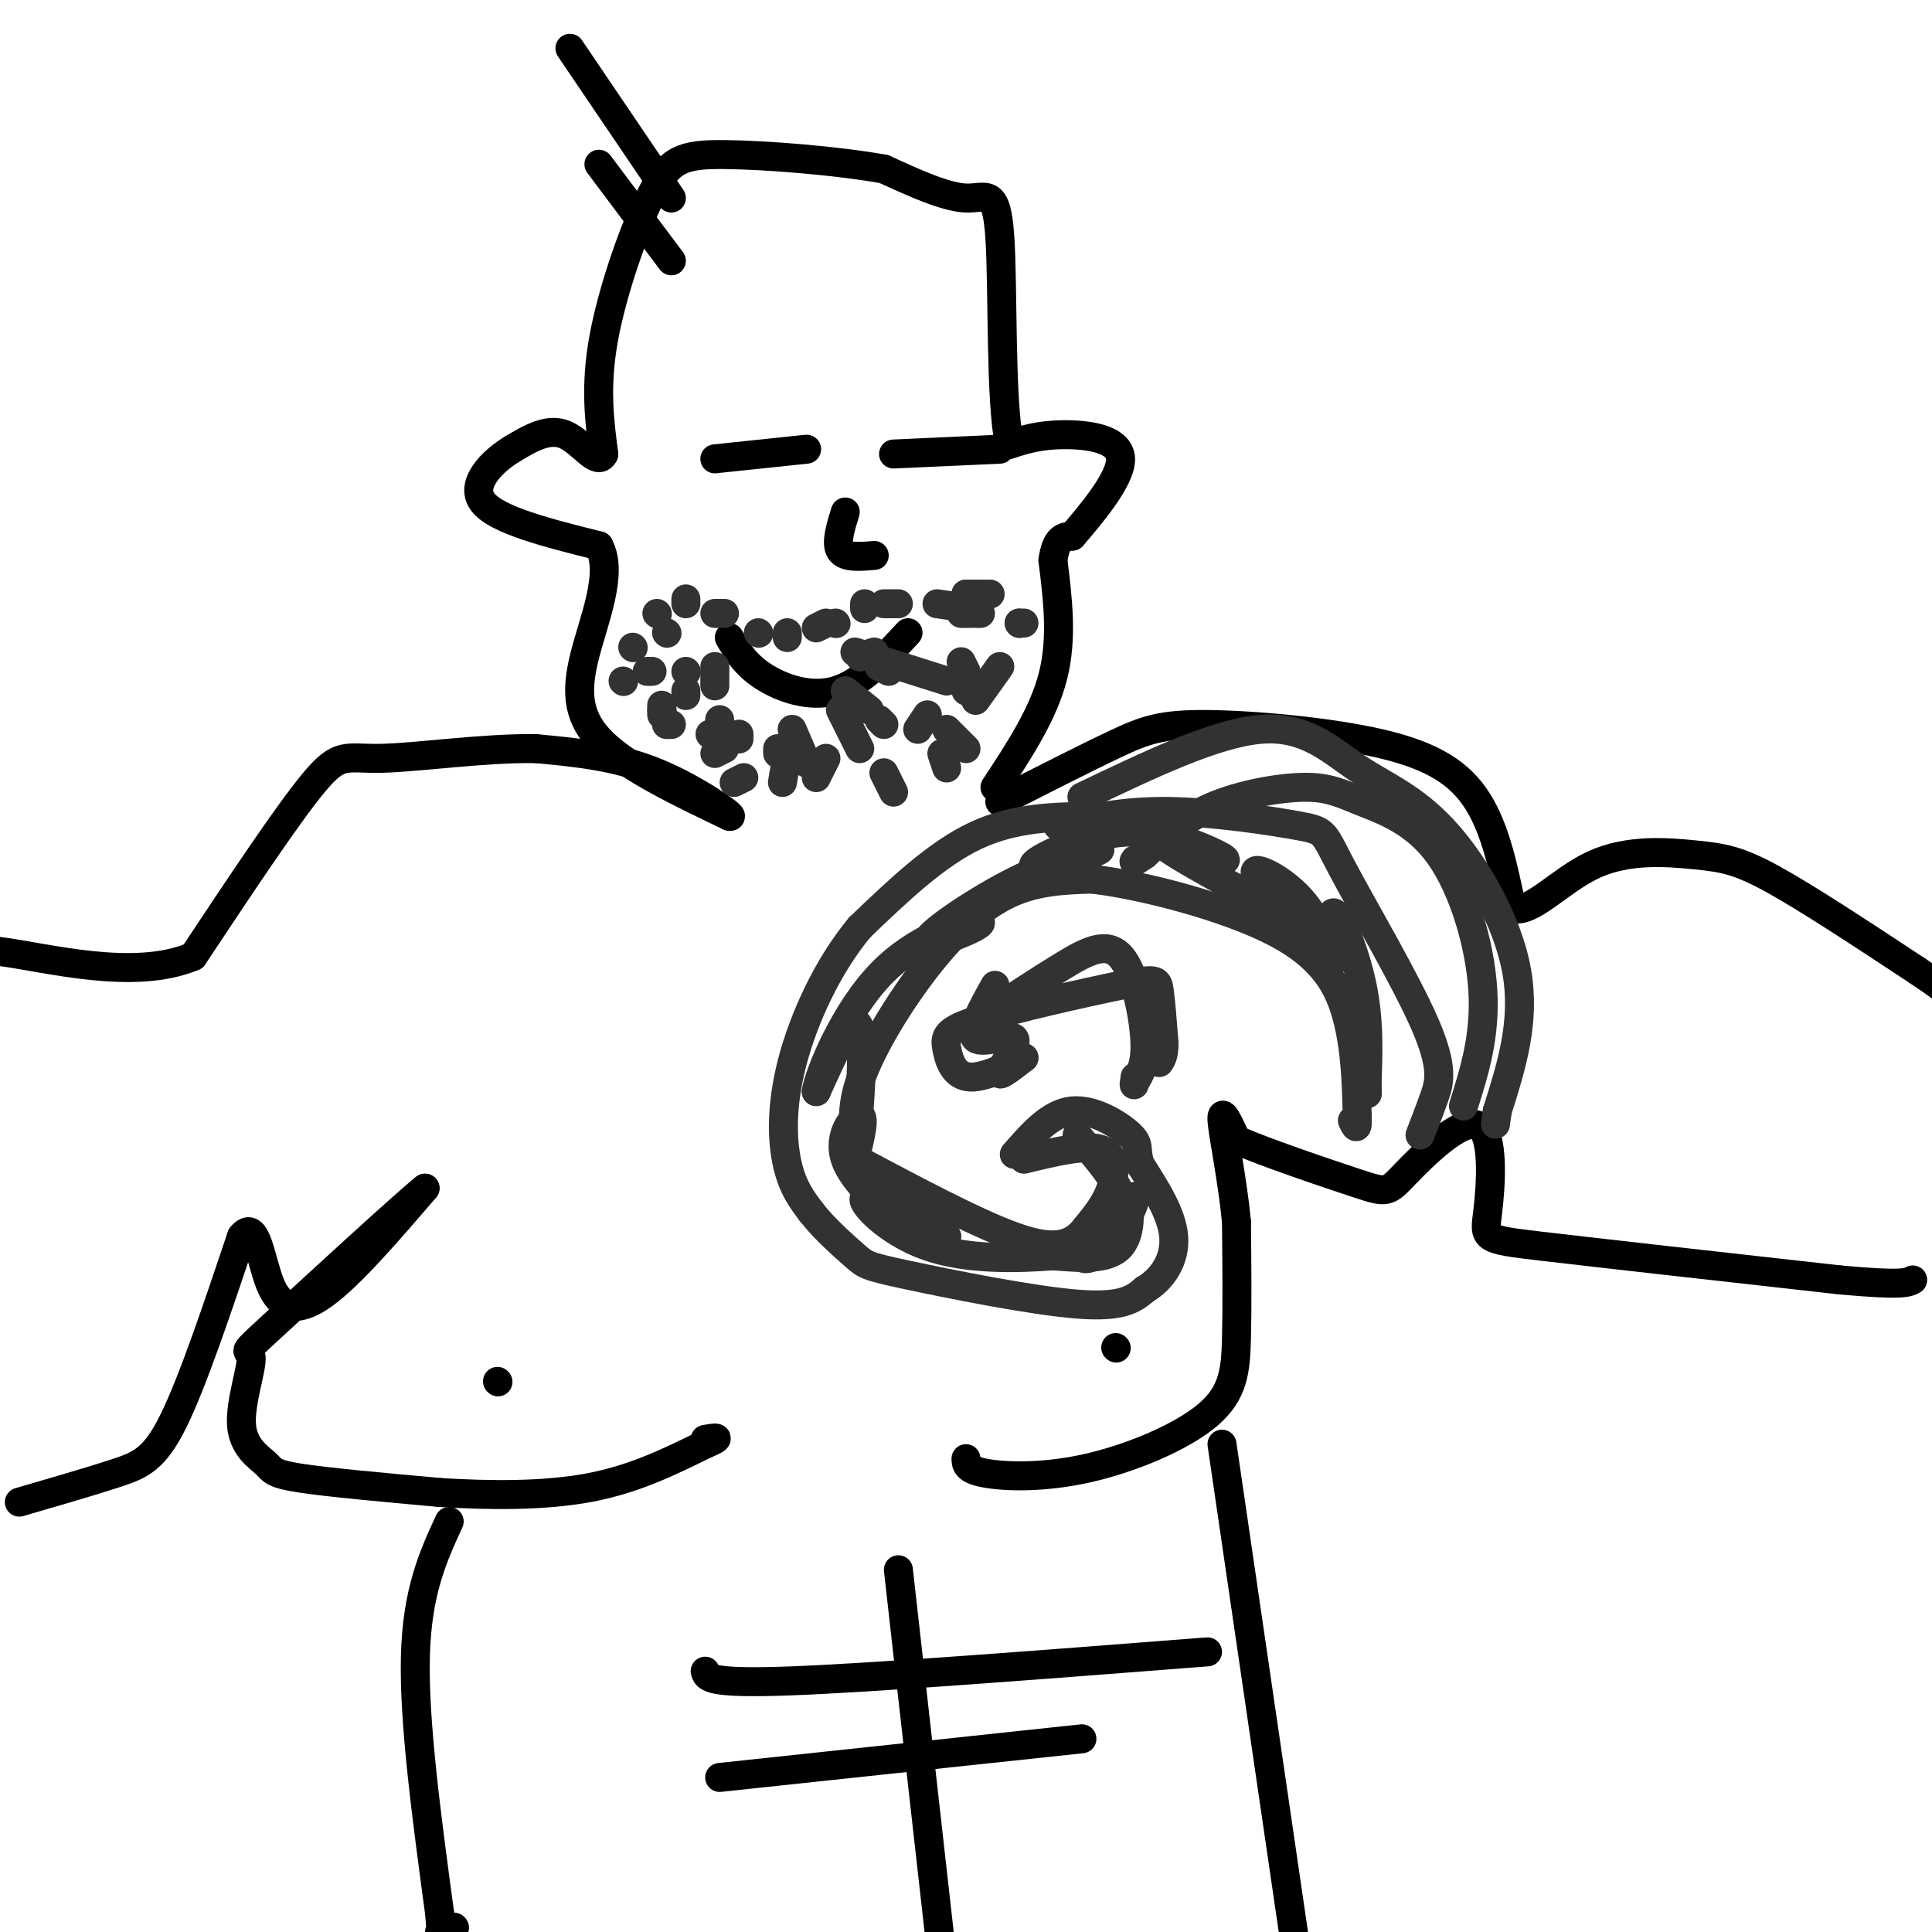 <svg viewBox='0 0 400 400' version='1.1' xmlns='http://www.w3.org/2000/svg' xmlns:xlink='http://www.w3.org/1999/xlink'><g fill='none' stroke='#000000' stroke-width='6' stroke-linecap='round' stroke-linejoin='round'><path d='M207,166c8.935,-4.558 17.869,-9.116 24,-12c6.131,-2.884 9.458,-4.093 19,-4c9.542,0.093 25.300,1.486 36,4c10.700,2.514 16.343,6.147 20,12c3.657,5.853 5.329,13.927 7,22'/><path d='M313,188c3.820,1.506 9.869,-5.730 17,-9c7.131,-3.270 15.343,-2.573 21,-2c5.657,0.573 8.759,1.021 16,5c7.241,3.979 18.620,11.490 30,19'/><path d='M397,201c6.500,4.333 7.750,5.667 9,7'/><path d='M206,163c5.000,-7.583 10.000,-15.167 12,-23c2.000,-7.833 1.000,-15.917 0,-24'/><path d='M218,116c0.667,-4.833 2.333,-4.917 4,-5'/><path d='M222,111c3.464,-4.071 10.125,-11.750 10,-16c-0.125,-4.250 -7.036,-5.071 -12,-5c-4.964,0.071 -7.982,1.036 -11,2'/><path d='M209,92c-1.940,-9.012 -1.292,-32.542 -2,-43c-0.708,-10.458 -2.774,-7.845 -7,-8c-4.226,-0.155 -10.613,-3.077 -17,-6'/><path d='M183,35c-9.354,-1.691 -24.239,-2.917 -33,-3c-8.761,-0.083 -11.397,0.978 -15,8c-3.603,7.022 -8.172,20.006 -10,30c-1.828,9.994 -0.914,16.997 0,24'/><path d='M125,94c-1.289,2.711 -4.511,-2.511 -8,-4c-3.489,-1.489 -7.244,0.756 -11,3'/><path d='M106,93c-4.111,2.511 -8.889,7.289 -6,11c2.889,3.711 13.444,6.356 24,9'/><path d='M124,113c3.107,5.702 -1.125,15.458 -3,23c-1.875,7.542 -1.393,12.869 4,18c5.393,5.131 15.696,10.065 26,15'/><path d='M151,169c1.822,0.556 -6.622,-5.556 -15,-9c-8.378,-3.444 -16.689,-4.222 -25,-5'/><path d='M111,155c-10.571,-0.190 -24.500,1.833 -32,2c-7.500,0.167 -8.571,-1.524 -14,5c-5.429,6.524 -15.214,21.262 -25,36'/><path d='M40,198c-12.289,5.200 -30.511,0.200 -40,-1c-9.489,-1.200 -10.244,1.400 -11,4'/><path d='M4,311c7.422,-2.156 14.844,-4.311 20,-6c5.156,-1.689 8.044,-2.911 12,-11c3.956,-8.089 8.978,-23.044 14,-38'/><path d='M50,256c3.119,-4.000 3.917,5.000 6,10c2.083,5.000 5.452,6.000 11,2c5.548,-4.000 13.274,-13.000 21,-22'/><path d='M88,246c-3.522,2.709 -22.828,20.482 -31,28c-8.172,7.518 -5.212,4.780 -5,7c0.212,2.220 -2.325,9.399 -2,14c0.325,4.601 3.510,6.623 5,8c1.490,1.377 1.283,2.108 7,3c5.717,0.892 17.359,1.946 29,3'/><path d='M91,309c10.333,0.644 21.667,0.756 31,-1c9.333,-1.756 16.667,-5.378 24,-9'/><path d='M146,299c4.000,-1.667 2.000,-1.333 0,-1'/><path d='M200,302c0.022,1.137 0.045,2.274 4,3c3.955,0.726 11.844,1.040 21,-1c9.156,-2.040 19.581,-6.434 25,-11c5.419,-4.566 5.834,-9.305 6,-16c0.166,-6.695 0.083,-15.348 0,-24'/><path d='M256,253c-0.800,-8.578 -2.800,-18.022 -3,-21c-0.200,-2.978 1.400,0.511 3,4'/><path d='M256,236c5.753,2.544 18.636,6.905 25,9c6.364,2.095 6.208,1.926 10,-2c3.792,-3.926 11.532,-11.609 15,-10c3.468,1.609 2.664,12.510 2,18c-0.664,5.490 -1.190,5.569 11,7c12.190,1.431 37.095,4.216 62,7'/><path d='M381,265c12.833,1.167 13.917,0.583 15,0'/><path d='M93,315c-3.333,7.250 -6.667,14.500 -7,28c-0.333,13.500 2.333,33.250 5,53'/><path d='M91,396c0.833,9.500 0.417,6.750 0,4'/><path d='M94,399c0.000,0.000 0.100,0.100 0.1,0.1'/><path d='M253,299c0.000,0.000 18.000,123.000 18,123'/><path d='M149,368c0.000,0.000 75.000,-8.000 75,-8'/><path d='M186,325c0.000,0.000 9.000,80.000 9,80'/><path d='M146,346c0.333,1.333 0.667,2.667 18,2c17.333,-0.667 51.667,-3.333 86,-6'/><path d='M103,286c0.000,0.000 0.100,0.100 0.1,0.1'/><path d='M231,279c0.000,0.000 0.100,0.100 0.1,0.1'/><path d='M148,95c0.000,0.000 19.000,-2.000 19,-2'/><path d='M185,94c0.000,0.000 22.000,-1.000 22,-1'/><path d='M175,106c-1.000,3.250 -2.000,6.500 -1,8c1.000,1.500 4.000,1.250 7,1'/><path d='M151,132c1.622,2.778 3.244,5.556 7,8c3.756,2.444 9.644,4.556 15,3c5.356,-1.556 10.178,-6.778 15,-12'/><path d='M139,54c0.000,0.000 -15.000,-20.000 -15,-20'/><path d='M139,41c0.000,0.000 -21.000,-31.000 -21,-31'/></g>
<g fill='none' stroke='#323232' stroke-width='6' stroke-linecap='round' stroke-linejoin='round'><path d='M227,169c-8.417,0.083 -16.833,0.167 -25,4c-8.167,3.833 -16.083,11.417 -24,19'/><path d='M178,192c-6.762,8.143 -11.667,19.000 -14,28c-2.333,9.000 -2.095,16.143 -1,21c1.095,4.857 3.048,7.429 5,10'/><path d='M168,251c2.659,3.448 6.805,7.069 9,9c2.195,1.931 2.437,2.174 11,4c8.563,1.826 25.447,5.236 35,6c9.553,0.764 11.777,-1.118 14,-3'/><path d='M237,267c3.822,-2.244 6.378,-6.356 6,-11c-0.378,-4.644 -3.689,-9.822 -7,-15'/><path d='M236,241c-0.964,-3.274 0.125,-3.958 -2,-6c-2.125,-2.042 -7.464,-5.440 -12,-5c-4.536,0.440 -8.268,4.720 -12,9'/><path d='M212,240c6.422,-1.556 12.844,-3.111 16,-2c3.156,1.111 3.044,4.889 2,8c-1.044,3.111 -3.022,5.556 -5,8'/><path d='M225,254c-2.022,2.578 -4.578,5.022 -12,3c-7.422,-2.022 -19.711,-8.511 -32,-15'/><path d='M181,242c-5.748,-2.992 -4.118,-2.973 -4,-5c0.118,-2.027 -1.278,-6.100 1,-13c2.278,-6.900 8.229,-16.627 14,-24c5.771,-7.373 11.363,-12.392 17,-15c5.637,-2.608 11.318,-2.804 17,-3'/><path d='M226,182c10.357,1.190 27.750,5.667 38,11c10.250,5.333 13.357,11.524 15,18c1.643,6.476 1.821,13.238 2,20'/><path d='M281,231c0.167,3.500 -0.417,2.250 -1,1'/><path d='M219,171c6.804,-1.566 13.608,-3.132 23,-3c9.392,0.132 21.373,1.961 27,3c5.627,1.039 4.900,1.289 9,9c4.100,7.711 13.027,22.884 17,32c3.973,9.116 2.992,12.176 2,15c-0.992,2.824 -1.996,5.412 -3,8'/><path d='M224,165c13.793,-6.614 27.585,-13.228 37,-14c9.415,-0.772 14.451,4.298 20,8c5.549,3.702 11.609,6.035 18,13c6.391,6.965 13.112,18.561 15,29c1.888,10.439 -1.056,19.719 -4,29'/><path d='M310,230c-0.667,4.833 -0.333,2.417 0,0'/><path d='M303,229c2.287,-7.278 4.574,-14.556 4,-24c-0.574,-9.444 -4.010,-21.056 -9,-28c-4.990,-6.944 -11.533,-9.222 -16,-11c-4.467,-1.778 -6.856,-3.056 -12,-3c-5.144,0.056 -13.041,1.444 -19,4c-5.959,2.556 -9.979,6.278 -14,10'/><path d='M237,177c-2.667,1.833 -2.333,1.417 -2,1'/><path d='M223,235c5.560,6.405 11.119,12.810 10,18c-1.119,5.190 -8.917,9.167 -9,7c-0.083,-2.167 7.548,-10.476 10,-12c2.452,-1.524 -0.274,3.738 -3,9'/><path d='M231,257c-0.119,-0.929 1.083,-7.750 2,-8c0.917,-0.250 1.548,6.071 -1,9c-2.548,2.929 -8.274,2.464 -14,2'/><path d='M218,260c-7.071,0.548 -17.750,0.917 -26,-2c-8.250,-2.917 -14.071,-9.119 -13,-10c1.071,-0.881 9.036,3.560 17,8'/><path d='M196,256c-0.578,-1.541 -10.524,-9.394 -12,-10c-1.476,-0.606 5.519,6.037 8,9c2.481,2.963 0.449,2.248 -4,-1c-4.449,-3.248 -11.313,-9.028 -13,-14c-1.687,-4.972 1.804,-9.135 3,-9c1.196,0.135 0.098,4.567 -1,9'/><path d='M177,240c0.467,-5.178 2.133,-22.622 1,-27c-1.133,-4.378 -5.067,4.311 -9,13'/><path d='M169,226c0.334,-2.936 5.667,-16.775 14,-25c8.333,-8.225 19.664,-10.837 20,-10c0.336,0.837 -10.322,5.121 -11,4c-0.678,-1.121 8.625,-7.648 17,-12c8.375,-4.352 15.821,-6.529 18,-7c2.179,-0.471 -0.911,0.765 -4,2'/><path d='M223,178c-3.285,0.892 -9.499,2.121 -9,1c0.499,-1.121 7.711,-4.593 14,-6c6.289,-1.407 11.655,-0.748 17,1c5.345,1.748 10.670,4.586 8,4c-2.670,-0.586 -13.334,-4.596 -12,-3c1.334,1.596 14.667,8.798 28,16'/><path d='M269,191c1.790,0.097 -7.733,-7.660 -9,-10c-1.267,-2.340 5.724,0.738 10,6c4.276,5.262 5.837,12.709 6,12c0.163,-0.709 -1.071,-9.576 0,-10c1.071,-0.424 4.449,7.593 6,15c1.551,7.407 1.276,14.203 1,21'/><path d='M283,225c0.167,3.167 0.083,0.583 0,-2'/><path d='M203,211c5.988,-3.970 11.976,-7.940 17,-11c5.024,-3.060 9.083,-5.208 12,-2c2.917,3.208 4.690,11.774 5,17c0.310,5.226 -0.845,7.113 -2,9'/><path d='M235,224c-0.333,1.333 -0.167,0.167 0,-1'/><path d='M206,204c-2.714,4.875 -5.429,9.750 -4,11c1.429,1.250 7.000,-1.125 8,0c1.000,1.125 -2.571,5.750 -3,7c-0.429,1.250 2.286,-0.875 5,-3'/><path d='M212,219c-1.418,0.738 -7.463,4.081 -11,4c-3.537,-0.081 -4.567,-3.588 -5,-6c-0.433,-2.412 -0.271,-3.729 7,-6c7.271,-2.271 21.650,-5.496 29,-7c7.350,-1.504 7.671,-1.287 8,1c0.329,2.287 0.664,6.643 1,11'/><path d='M241,216c0.000,2.500 -0.500,3.250 -1,4'/><path d='M131,134c0.000,0.000 0.100,0.100 0.1,0.1'/><path d='M136,127c0.000,0.000 0.100,0.100 0.1,0.1'/><path d='M142,124c0.000,0.000 0.000,1.000 0,1'/><path d='M138,131c0.000,0.000 0.100,0.100 0.1,0.1'/><path d='M135,139c0.000,0.000 -1.000,0.000 -1,0'/><path d='M129,141c0.000,0.000 0.100,0.100 0.1,0.1'/><path d='M137,147c0.000,0.000 0.100,0.100 0.1,0.1'/><path d='M137,148c0.000,0.000 0.000,-2.000 0,-2'/><path d='M142,139c0.000,0.000 0.100,0.100 0.1,0.1'/><path d='M142,143c0.000,0.000 0.000,1.000 0,1'/><path d='M138,150c0.000,0.000 1.000,0.000 1,0'/><path d='M149,151c0.000,0.000 0.000,-2.000 0,-2'/><path d='M148,138c0.000,0.000 0.000,4.000 0,4'/><path d='M147,152c0.000,0.000 0.100,0.100 0.1,0.1'/><path d='M148,156c0.000,0.000 2.000,-1.000 2,-1'/><path d='M153,152c0.000,0.000 0.000,1.000 0,1'/><path d='M152,162c0.000,0.000 2.000,-1.000 2,-1'/><path d='M161,155c0.000,0.000 0.000,1.000 0,1'/><path d='M162,162c0.000,0.000 1.000,-6.000 1,-6'/><path d='M164,151c0.000,0.000 3.000,7.000 3,7'/><path d='M169,161c0.000,0.000 2.000,-4.000 2,-4'/><path d='M174,147c0.000,0.000 4.000,8.000 4,8'/><path d='M185,164c0.000,0.000 -2.000,-4.000 -2,-4'/><path d='M175,143c0.000,0.000 5.000,4.000 5,4'/><path d='M196,159c0.000,0.000 -1.000,-3.000 -1,-3'/><path d='M196,151c0.000,0.000 4.000,4.000 4,4'/><path d='M182,138c0.000,0.000 2.000,1.000 2,1'/><path d='M182,149c0.000,0.000 1.000,1.000 1,1'/><path d='M190,151c0.000,0.000 2.000,-3.000 2,-3'/><path d='M200,143c0.000,0.000 0.100,0.100 0.1,0.1'/><path d='M196,141c0.000,0.000 -19.000,-6.000 -19,-6'/><path d='M178,136c0.000,0.000 3.000,-1.000 3,-1'/><path d='M199,137c0.000,0.000 1.000,2.000 1,2'/><path d='M202,145c0.000,0.000 5.000,-7.000 5,-7'/><path d='M212,129c0.000,0.000 -1.000,0.000 -1,0'/><path d='M202,127c0.000,0.000 1.000,0.000 1,0'/><path d='M200,123c0.000,0.000 5.000,0.000 5,0'/><path d='M200,123c0.000,0.000 0.100,0.100 0.1,0.1'/><path d='M186,125c0.000,0.000 -3.000,0.000 -3,0'/><path d='M179,125c0.000,0.000 0.000,1.000 0,1'/><path d='M173,129c0.000,0.000 0.100,0.100 0.1,0.1'/><path d='M163,132c0.000,0.000 0.000,-1.000 0,-1'/><path d='M157,131c0.000,0.000 0.100,0.100 0.1,0.1'/><path d='M148,127c0.000,0.000 2.000,0.000 2,0'/><path d='M169,130c0.000,0.000 2.000,-1.000 2,-1'/><path d='M194,125c0.000,0.000 7.000,1.000 7,1'/><path d='M211,129c0.000,0.000 0.100,0.100 0.1,0.1'/><path d='M199,127c0.000,0.000 2.000,0.000 2,0'/></g>
</svg>